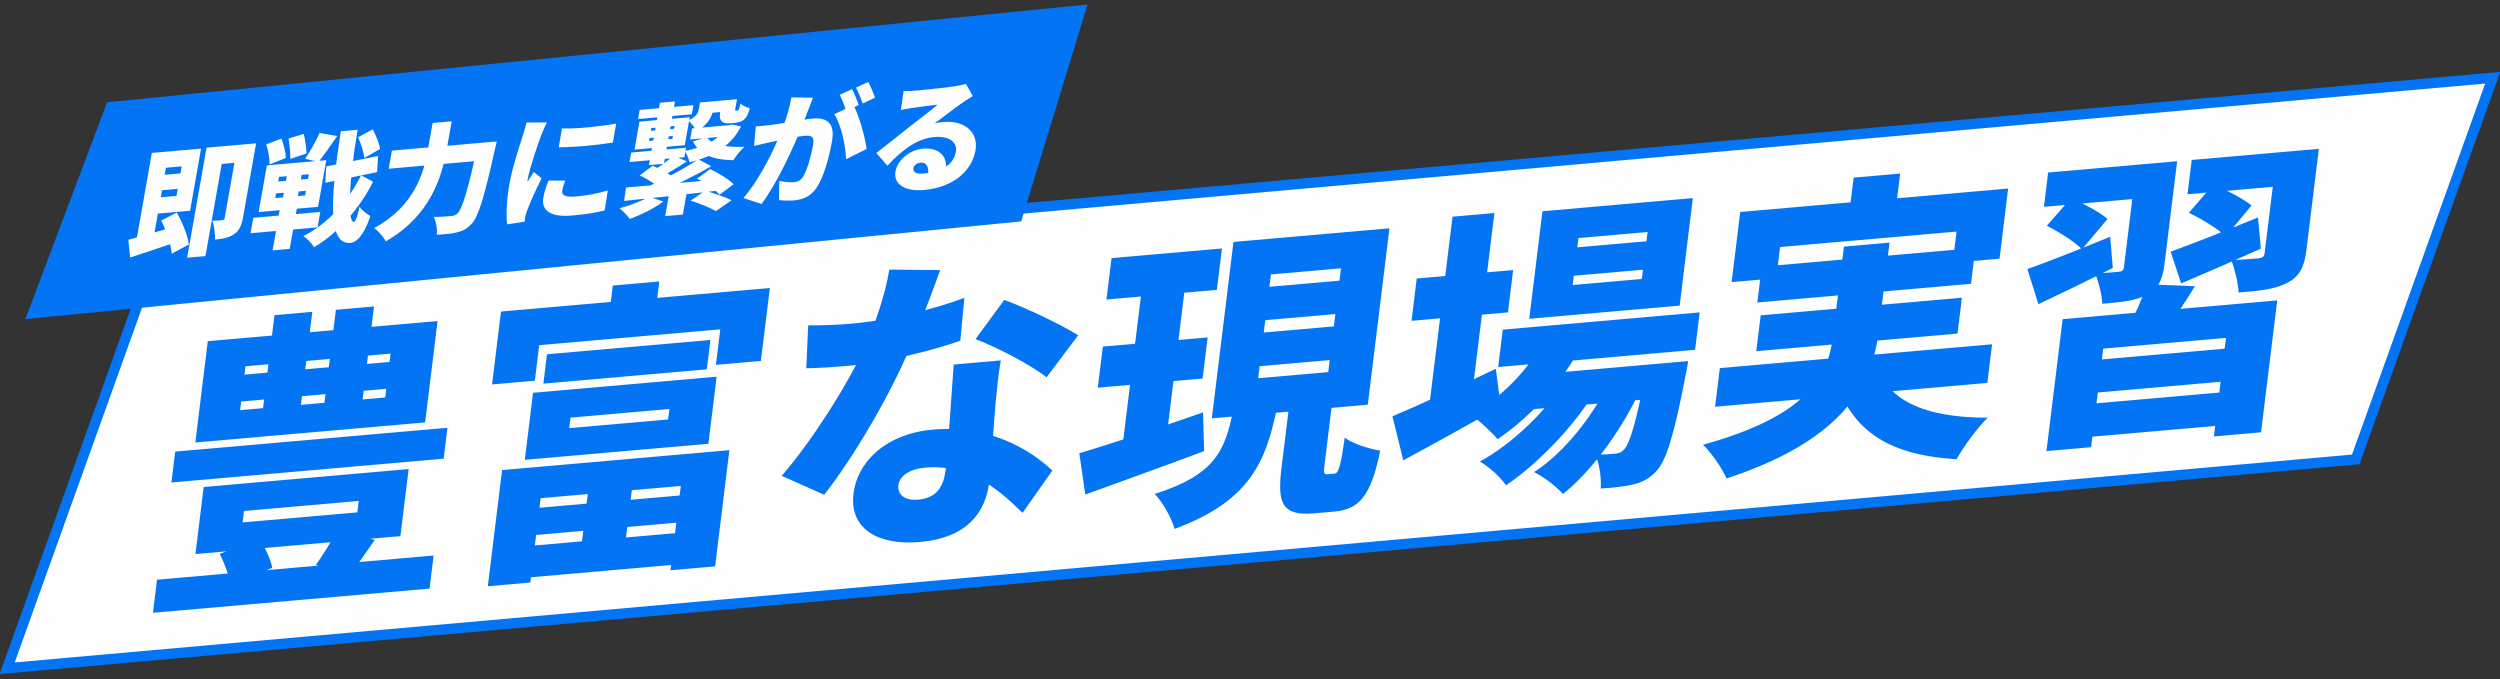 <svg width="486" height="132" viewBox="0 0 486 132" fill="none" xmlns="http://www.w3.org/2000/svg">
<rect x="0" y="0" width="486" height="132" fill="#333333" stroke="none"/>
<path d="M1.39 129.911L28.021 55.71L484.587 15.106L457.956 89.307L1.39 129.911Z" fill="#FEFEFE" stroke="#0374F3" stroke-width="2"/>
<path d="M34.059 87.791L86.986 83.161L86.248 89.167L33.322 93.797L34.059 87.791ZM30.524 112.698L84.294 107.994L83.505 114.42L29.735 119.125L30.524 112.698ZM47.431 99.336L47.158 101.558L69.462 99.607L69.734 97.385L47.431 99.336ZM39.595 94.674L79.44 91.189L77.84 104.221L37.995 107.707L39.595 94.674ZM42.713 107.651L50.506 104.89C51.565 106.461 52.596 108.747 52.932 110.381L44.779 113.649C44.571 111.945 43.622 109.473 42.713 107.651ZM65.514 103.101L72.86 104.954C71.043 107.609 69.384 109.952 68.047 111.614L61.41 109.818C62.709 107.981 64.555 105.087 65.514 103.101ZM46.883 78.055L46.677 79.736L74.888 77.268L75.095 75.586L46.883 78.055ZM47.724 71.208L47.525 72.829L75.736 70.361L75.935 68.74L47.724 71.208ZM40.393 66.324L85.06 62.416L82.641 82.115L37.974 86.023L40.393 66.324ZM53.357 61.268L60.712 60.625L58.057 82.246L50.703 82.889L53.357 61.268ZM65.293 60.224L72.707 59.575L70.052 81.197L62.638 81.845L65.293 60.224ZM114.76 92.02L123.32 91.271L121.461 106.406L112.902 107.155L114.76 92.02ZM106.332 68.873L138.099 66.093L137.399 71.799L105.631 74.578L106.332 68.873ZM110.902 81.188L110.651 83.23L129.881 81.547L130.131 79.505L110.902 81.188ZM103.623 76.358L139.309 73.236L137.709 86.269L102.023 89.391L103.623 76.358ZM97.605 91.382L141.79 87.516L139.017 110.098L130.337 110.858L132.35 94.462L105.103 96.845L103.09 113.242L94.832 113.964L97.605 91.382ZM101.077 99.04L135.859 95.996L135.21 101.282L100.428 104.325L101.077 99.04ZM100.177 106.367L134.959 103.324L134.199 109.51L99.418 112.553L100.177 106.367ZM119.123 55.514L128.165 54.723L127.066 63.672L118.024 64.463L119.123 55.514ZM97.393 60.564L149.656 55.992L147.916 70.166L139.175 70.931L140.023 64.024L104.819 67.104L103.971 74.01L95.653 74.738L97.393 60.564ZM157.114 63.242C159.85 63.299 163.452 63.103 165.442 62.929C173.399 62.233 182.09 59.928 187.466 57.912L186.682 66.24C181.757 67.978 172.388 70.461 164.492 71.152C161.96 71.373 159.496 71.529 156.745 71.592L157.114 63.242ZM182.763 52.501C181.574 55.873 179.262 62.076 176.835 67.755C173.061 76.641 166.309 88.401 160.226 96.182L151.971 92.507C158.297 85.181 164.937 74.321 167.927 67.94C170.055 63.238 172.097 57.296 172.875 52.416L182.763 52.501ZM194.561 70.066C194.063 72.664 193.829 75.536 193.528 78.474C193.236 81.827 192.694 90.608 192.318 93.671C191.581 99.677 187.999 104.565 178.776 105.372C170.819 106.068 165.067 102.888 165.923 95.921C166.66 89.915 172.057 84.333 181.34 83.521C192.13 82.577 200.086 87.228 204.575 91.47L198.794 99.7C195.114 96.16 189.06 90.094 179.837 90.901C176.884 91.16 174.867 92.524 174.654 94.266C174.418 96.188 175.943 97.362 178.475 97.14C182.092 96.824 183.435 94.627 183.848 91.263C184.224 88.2 184.947 76.967 185.398 70.867L194.561 70.066ZM203.463 73.327C200.193 70.821 193.634 67.414 189.643 65.921L195.23 58.303C199.341 59.785 206.609 63.248 209.591 65.186L203.463 73.327ZM216.085 50.18L237.544 48.303L236.556 56.351L215.097 58.228L216.085 50.18ZM214.39 67.38L234.765 65.598L233.784 73.586L213.409 75.368L214.39 67.38ZM209.819 88.1C215.941 86.317 225.211 83.188 233.87 80.173L234.079 87.7C226.203 90.647 217.657 93.712 210.978 96.138L209.819 88.1ZM245.971 62.241L245.676 64.643L259.299 63.451L259.594 61.049L245.971 62.241ZM244.872 71.19L244.584 73.532L258.208 72.34L258.495 69.998L244.872 71.19ZM247.062 53.352L246.767 55.754L260.39 54.562L260.685 52.16L247.062 53.352ZM239.787 47.037L270.108 44.384L265.897 78.678L235.576 81.331L239.787 47.037ZM250.849 76.905L259.228 76.172L257.51 90.166C257.274 92.088 257.372 92.257 258.095 92.194C258.337 92.173 259.06 92.11 259.361 92.084C260.205 92.01 260.564 91.028 261.415 85.071C262.88 86.25 266.214 87.266 268.318 87.616C266.525 96.388 264.234 99.025 259.411 99.447C258.206 99.552 256.699 99.684 255.553 99.784C249.284 100.332 248.26 97.986 249.123 90.959L250.849 76.905ZM239.665 80.082L248.225 79.333C246.105 89.797 242.9 97.445 228.346 102.818C227.768 100.73 226.011 97.556 224.469 96.027C236.442 92.247 238.117 87.347 239.665 80.082ZM222.385 52.778L230.824 52.04L226.495 87.294L217.909 89.234L222.385 52.778ZM292.139 64.084L330.416 60.735L329.524 68.002L291.246 71.351L292.139 64.084ZM297.438 72.889L321.369 70.795L320.536 77.582L296.605 79.675L297.438 72.889ZM300.193 65.993L307.439 67.201C303.555 74.552 297.378 81.153 291.133 85.382C290.045 84.052 287.476 81.662 285.928 80.669C291.895 77.235 297.202 71.899 300.193 65.993ZM320.103 70.906L328.181 70.199C328.181 70.199 327.885 72.126 327.646 73.098C325.469 84.517 323.9 89.527 322.043 91.531C320.593 93.143 319.08 93.81 317.423 94.193C315.947 94.56 313.709 94.815 311.185 94.976C311.315 92.945 310.953 90.065 310.089 88.358C311.755 88.391 313.141 88.27 313.925 88.201C314.708 88.132 315.205 87.97 315.761 87.327C316.791 86.227 318.122 82.189 319.963 72.047L320.103 70.906ZM305.948 53.607L305.727 55.409L319.169 54.233L319.39 52.431L305.948 53.607ZM306.847 46.28L306.626 48.081L320.069 46.905L320.29 45.103L306.847 46.28ZM299.854 41.069L329.09 38.511L326.524 59.412L297.288 61.969L299.854 41.069ZM275.41 54.14L294.157 52.499L293.147 60.728L274.4 62.368L275.41 54.14ZM282.372 42.123L290.51 41.411L285.893 79.008L277.755 79.72L282.372 42.123ZM270.689 80.933C275.59 78.9 283.434 75.243 290.787 71.688L291.742 78.972C285.39 82.617 278.482 86.43 272.8 89.482L270.689 80.933ZM313.476 72.911L318.933 75.583C315.787 82.75 309.653 91.427 303.839 96.035C302.531 94.545 300.243 92.785 298.22 91.773C304.563 87.713 310.42 79.833 313.476 72.911ZM304.495 73.697L309.748 76.565C305.997 82.834 298.887 90.23 292.778 94.329C291.605 92.709 289.573 90.807 287.678 89.725C294 86.32 300.908 79.596 304.495 73.697ZM360.35 34.529L369.392 33.737L368.16 43.767L359.118 44.558L360.35 34.529ZM338.3 41.211L390.382 36.654L388.708 50.288L379.606 51.084L380.35 45.018L346.051 48.019L345.306 54.085L336.626 54.844L338.3 41.211ZM342.481 51.837L384.014 48.203L383.159 55.17L341.626 58.803L342.481 51.837ZM334.335 71.562L387.261 66.931L386.339 74.439L333.413 79.069L334.335 71.562ZM342.273 61.302L381.395 57.879L380.54 64.846L341.418 68.269L342.273 61.302ZM364.298 70.366C366.85 77.748 373.763 81.183 386.402 81.207C384.373 83.166 381.715 86.845 380.342 89.282C366.201 88.381 359.675 83.248 356.27 72.614L364.298 70.366ZM358.464 47.943L367.325 47.168L365.157 64.825C363.844 75.516 357.383 85.884 335.636 93.015C334.9 91.238 332.782 88.096 331.074 86.463C351.385 80.824 355.359 73.228 356.311 65.48L358.464 47.943ZM400.98 62.047L442.693 58.398L439.545 84.043L430.382 84.845L432.734 65.686L408.863 67.774L406.511 86.933L397.831 87.693L400.98 62.047ZM404.265 70.256L434.707 67.593L433.918 74.019L403.476 76.683L404.265 70.256ZM403.7 78.743L434.142 76.079L433.345 82.566L402.904 85.229L403.7 78.743ZM417.376 55.266L426.693 55.639C424.599 59.09 422.347 62.376 420.71 64.54L413.714 63.726C415.041 61.174 416.592 57.77 417.376 55.266ZM398.159 33.538L417.208 31.871L416.389 38.538L397.341 40.204L398.159 33.538ZM415.339 32.035L423.236 31.344L420.787 51.283C420.389 54.527 419.534 56.146 417.299 57.352C415.071 58.497 412.238 58.745 408.682 59.056C408.609 57.221 407.954 54.783 407.317 53.175C408.997 53.087 411.227 52.892 411.891 52.834C412.554 52.776 412.824 52.515 412.898 51.914L415.339 32.035ZM426.069 31.096L446.745 29.287L445.926 35.954L425.25 37.763L426.069 31.096ZM442.646 29.646L450.784 28.934L448.372 48.573C447.952 51.996 447.022 53.741 444.599 55.023C442.183 56.244 439.101 56.573 435.19 56.856C435.072 54.906 434.439 52.288 433.756 50.565C435.67 50.516 438.383 50.279 439.106 50.215C439.837 50.092 440.161 49.886 440.242 49.225L442.646 29.646ZM421.972 48.922C426.339 47.352 432.731 44.832 438.949 42.268L439.516 48.338C434.277 50.697 428.608 53.154 424.016 55.101L421.972 48.922ZM425.524 41.363L430.25 35.899C432.694 36.874 436.06 38.599 437.684 39.943L432.711 45.962C431.275 44.543 427.999 42.572 425.524 41.363ZM394.125 52.309C398.176 50.885 404.259 48.452 410.222 46.029L410.728 52.104C405.836 54.552 400.635 57.087 396.269 59.132L394.125 52.309ZM397.901 43.898L402.552 38.56C404.996 39.535 408.189 41.216 409.692 42.57L404.734 48.47C403.419 47.04 400.316 45.113 397.901 43.898Z" fill="#0374F3"/>
<path d="M5.683 61.459L21.184 20.344L210.718 1.451L198.146 42.571L5.683 61.459Z" fill="#0374F3" stroke="#0374F3"/>
<path d="M30.25 34.134L36.18 33.615L35.651 36.617L29.721 37.136L30.25 34.134ZM29.52 29.73L32.82 29.441L29.732 46.955L26.341 47.764L29.52 29.73ZM24.944 46.606C27.358 45.999 31.058 44.907 34.491 43.862L34.33 47.041C31.248 48.102 27.922 49.208 25.299 50.065L24.944 46.606ZM31.345 42.881L34.375 41.313C35.432 43.198 36.491 45.735 36.716 47.531L33.389 49.311C33.255 47.531 32.336 44.865 31.345 42.881ZM31.051 29.596L39.084 28.893L36.954 40.971L28.921 41.673L29.479 38.506L34.309 38.084L35.322 32.34L30.492 32.763L31.051 29.596ZM46.178 28.179L49.788 27.863L47.266 42.163C46.991 43.723 46.56 44.831 45.496 45.529C44.427 46.251 43.287 46.444 41.78 46.576C41.868 45.544 41.627 43.843 41.271 42.92C42 42.926 42.913 42.823 43.224 42.796C43.511 42.771 43.623 42.668 43.673 42.384L46.178 28.179ZM40.153 28.706L48.019 28.018L47.406 31.493L43.102 31.869L39.943 49.785L36.381 50.096L40.153 28.706ZM63.427 32.348L73.505 30.326L73.305 33.462L63.243 35.529L63.427 32.348ZM69.604 26.688L72.467 25.135C73.083 26.314 73.748 27.885 73.886 28.966L70.826 30.7C70.712 29.616 70.187 27.917 69.604 26.688ZM51.753 28.064L54.705 26.945C55.162 28.091 55.548 29.64 55.571 30.708L52.408 31.963C52.452 30.912 52.15 29.286 51.753 28.064ZM56.095 26.939L59.056 26.029C59.342 27.214 59.576 28.822 59.584 29.845L56.434 30.889C56.474 29.861 56.32 28.2 56.095 26.939ZM53.673 37.6L53.515 38.498L59.325 37.99L59.483 37.091L53.673 37.6ZM54.24 34.385L54.082 35.283L59.892 34.775L60.05 33.877L54.24 34.385ZM51.88 32.148L63.428 31.138L61.828 40.214L50.28 41.224L51.88 32.148ZM49.236 42.34L62.266 41.2L61.737 44.201L48.707 45.341L49.236 42.34ZM62.124 25.853L65.552 26.438C64.307 28.292 62.93 30.227 61.909 31.48L59.309 30.87C60.288 29.458 61.451 27.401 62.124 25.853ZM56.051 32.528L58.944 32.275L57.693 39.366L57.909 39.347L56.317 48.376L52.993 48.666L54.585 39.638L54.8 39.619L56.051 32.528ZM70.183 34.084L72.53 35.322C70.018 40.358 65.726 45.342 61.058 48.054C60.597 47.326 59.749 46.4 58.968 45.886C63.761 43.535 67.832 38.874 70.183 34.084ZM66.256 25.515L69.531 25.229C67.834 34.988 67.508 43.115 68.774 43.144C69.108 43.114 69.471 42.128 69.904 40.206C70.324 40.89 71.54 41.738 72.012 41.999C70.585 46.22 69.049 47.192 68.029 47.234C63.778 47.444 64.155 39.033 66.256 25.515ZM76.186 29.277L94.38 27.685L93.759 31.207L75.565 32.799L76.186 29.277ZM92.922 27.813L96.556 27.495C96.556 27.495 96.332 28.632 96.205 29.085C94.113 38.413 93.021 42.069 91.716 43.463C90.748 44.549 89.928 44.923 88.775 45.187C87.814 45.434 86.331 45.563 84.905 45.642C85.037 44.63 84.81 43.114 84.315 42.179C85.753 42.17 87.092 42.053 87.761 41.994C88.239 41.952 88.543 41.833 88.932 41.496C89.858 40.647 90.999 36.847 92.805 28.475L92.922 27.813ZM84.1 23.907L87.806 23.583L86.868 28.901C85.927 34.243 83.748 41.926 75.008 46.903C74.584 46.102 73.507 44.87 72.754 44.331C80.537 40.113 82.391 33.598 83.162 29.225L84.1 23.907ZM109.242 24.966C112.308 25.07 117.063 24.537 119.79 24.02L119.14 27.707C115.962 28.241 111.774 28.63 108.62 28.627L109.242 24.966ZM109.88 35.102C109.579 35.873 109.416 36.4 109.307 37.014C109.124 38.054 110.057 38.368 112.018 38.197C114.146 38.01 115.9 37.671 118.155 37.031L117.543 40.901C115.915 41.323 113.997 41.654 111.176 41.901C106.992 42.267 105.183 40.912 105.629 38.383C105.808 37.367 106.127 36.362 106.63 35.108L109.88 35.102ZM106.317 23.802C106.006 24.364 105.393 25.838 105.222 26.271C104.743 27.523 102.974 32.612 102.587 34.81C102.574 34.881 102.508 35.259 102.515 35.351C102.966 34.66 103.337 34.162 103.768 33.45L105.272 34.668C104.175 36.881 102.976 39.546 102.479 40.893C102.345 41.254 102.173 41.827 102.136 42.04C102.09 42.3 102.015 42.725 101.972 43.101L98.588 43.607C98.389 42.065 98.436 39.129 99.002 35.914C99.64 32.298 101.029 28.291 101.577 26.521C101.797 25.803 102.152 24.725 102.335 23.825L106.317 23.802ZM130.168 37.121L133.611 36.819L132.748 41.712L129.306 42.013L130.168 37.121ZM128.296 19.971L131.213 19.716L129.075 31.841L126.158 32.096L128.296 19.971ZM130.903 30.285L133.539 31.357C131.909 32.454 130.173 33.49 128.873 34.185L126.954 33.19C128.246 32.402 129.896 31.187 130.903 30.285ZM135.752 30.954L138.266 32.316C134.905 34.286 130.66 36.333 127.488 37.634L125.738 36.345C128.971 34.968 133.134 32.719 135.752 30.954ZM124.37 34.091L126.89 32.218C128.334 32.836 130.25 33.856 131.207 34.703L128.491 36.755C127.693 35.941 125.846 34.799 124.37 34.091ZM135.511 34.722L138.05 32.871C139.637 33.616 141.658 34.835 142.614 35.822L139.879 37.853C139.062 36.878 137.133 35.534 135.511 34.722ZM134.263 38.996L137.073 37.075C138.667 37.517 140.978 38.292 142.208 38.93L139.177 41.033C138.154 40.425 135.911 39.527 134.263 38.996ZM121.696 36.442C126.134 36.1 133.307 35.473 140.034 34.838L139.522 37.07C133.01 37.826 126.023 38.6 121.329 39.057L121.696 36.442ZM126.134 38.242L128.981 39.179C127.223 40.473 124.569 41.776 122.476 42.564C122.011 42 121.063 40.966 120.442 40.485C122.493 39.933 124.785 39.081 126.134 38.242ZM124.355 21.363L134.803 20.449L134.49 22.221L124.042 23.136L124.355 21.363ZM137.723 19.774L141.835 19.415L141.439 21.66L137.327 22.02L137.723 19.774ZM134.548 24.962L141.984 24.312L141.605 26.463L134.169 27.113L134.548 24.962ZM122.705 29.652L133.368 28.719L133.043 30.563L122.38 31.496L122.705 29.652ZM126.263 26.828L126.163 27.395L130.706 26.997L130.806 26.43L126.263 26.828ZM126.605 24.889L126.509 25.433L131.052 25.036L131.147 24.492L126.605 24.889ZM124.305 23.648L134.084 22.792L133.125 28.228L123.346 29.084L124.305 23.648ZM136.073 19.919L138.966 19.666L138.729 21.013C138.449 22.596 137.684 24.269 135.416 25.515C135.166 24.932 134.263 23.777 133.784 23.424C135.427 22.651 135.711 21.975 135.852 21.172L136.073 19.919ZM140.377 19.542L143.27 19.289L142.991 20.873C142.936 21.18 142.903 21.369 142.914 21.438C142.95 21.505 142.993 21.524 143.065 21.518C143.137 21.512 143.209 21.505 143.28 21.499C143.352 21.493 143.4 21.489 143.452 21.461C143.528 21.431 143.592 21.332 143.669 21.163C143.75 20.969 143.837 20.613 143.944 20.138C144.304 20.502 145.133 20.872 145.765 21.026C145.572 21.717 145.332 22.413 145.11 22.735C144.861 23.083 144.528 23.368 144.14 23.565C143.804 23.734 143.29 23.849 142.907 23.882C142.549 23.913 142.166 23.947 141.807 23.978C141.21 24.03 140.55 23.902 140.242 23.51C139.911 23.12 139.835 22.615 140.077 21.244L140.377 19.542ZM137.426 26.665C138.41 28.162 141.026 28.677 144.722 28.54C144.001 29.162 143.036 30.363 142.567 31.149C138.391 31.072 135.931 29.938 134.716 27.484L137.426 26.665ZM141.267 24.375L141.841 24.324L142.379 24.207L144.052 24.596C142.023 28.497 138.627 30.4 134.043 31.569C133.905 30.883 133.49 29.895 133.116 29.346C136.893 28.62 139.807 27.178 141.217 24.658L141.267 24.375ZM158.057 18.996C157.765 19.72 157.415 20.635 157.155 21.309C156.68 22.537 156.184 23.744 155.782 24.827C154.425 28.25 151.098 35.639 148.036 39.653L144.521 38.495C148.097 34.365 150.939 27.996 152.137 24.936C152.992 22.627 153.577 20.645 153.833 18.924L158.057 18.996ZM165.922 20.449C167.006 22.448 168.183 26.72 168.472 28.952L164.47 30.955C164.38 28.263 163.516 24.22 162.178 22.196L165.922 20.449ZM146.932 24.554C147.852 24.543 148.769 24.416 149.729 24.309C151.722 24.088 156.161 23.211 158.026 23.048C160.775 22.808 162.367 23.925 161.742 27.47C161.254 30.235 160.26 34.139 158.865 36.309C157.752 38.082 156.237 38.796 154.301 38.965C153.368 39.047 152.27 39.003 151.442 38.89L151.483 35.186C152.326 35.345 153.715 35.479 154.313 35.427C155.078 35.36 155.674 35.052 156.097 34.387C156.903 33.153 157.677 30.362 158.065 28.164C158.369 26.439 157.69 26.289 156.207 26.419C154.892 26.534 150.884 27.373 149.607 27.671C148.821 27.856 147.401 28.166 146.587 28.377L146.932 24.554ZM165.648 17.331C166.092 18.154 166.658 19.617 166.942 20.406L164.504 21.55C164.173 20.625 163.726 19.291 163.243 18.426L165.648 17.331ZM168.789 15.94C169.252 16.783 169.846 18.221 170.111 18.989L167.697 20.131C167.39 19.203 166.87 17.876 166.383 17.034L168.789 15.94ZM175.66 17.689C176.385 17.718 177.285 17.686 178.074 17.617C179.365 17.504 184.159 17.015 185.591 16.773C186.755 16.578 187.441 16.425 187.769 16.304L189.116 18.676C188.428 19.108 187.743 19.517 187.071 19.995C185.573 21.01 183.169 22.896 181.679 24.004C182.322 23.831 182.804 23.766 183.378 23.715C187.49 23.356 190.26 25.673 189.63 29.242C188.98 32.929 185.707 36.404 179.515 36.946C176.144 37.24 173.622 35.925 174.08 33.325C174.447 31.245 176.701 29.14 179.427 28.901C182.75 28.611 184.327 30.614 183.852 33.308L180.386 34.007C180.657 32.471 180.071 31.521 178.972 31.617C178.183 31.686 177.645 32.199 177.562 32.672C177.432 33.404 178.13 33.855 179.349 33.749C183.366 33.397 185.409 31.822 185.813 29.53C186.172 27.497 184.293 26.405 181.663 26.635C178.172 26.94 175.295 29.24 172.512 32.206L170.357 29.742C172.096 28.426 175.306 25.841 176.92 24.56C178.451 23.355 180.975 21.459 182.301 20.342C181.102 20.471 178.623 20.781 177.315 20.988C176.589 21.098 175.716 21.244 175.126 21.389L175.66 17.689Z" fill="#FEFEFE"/>
</svg>
